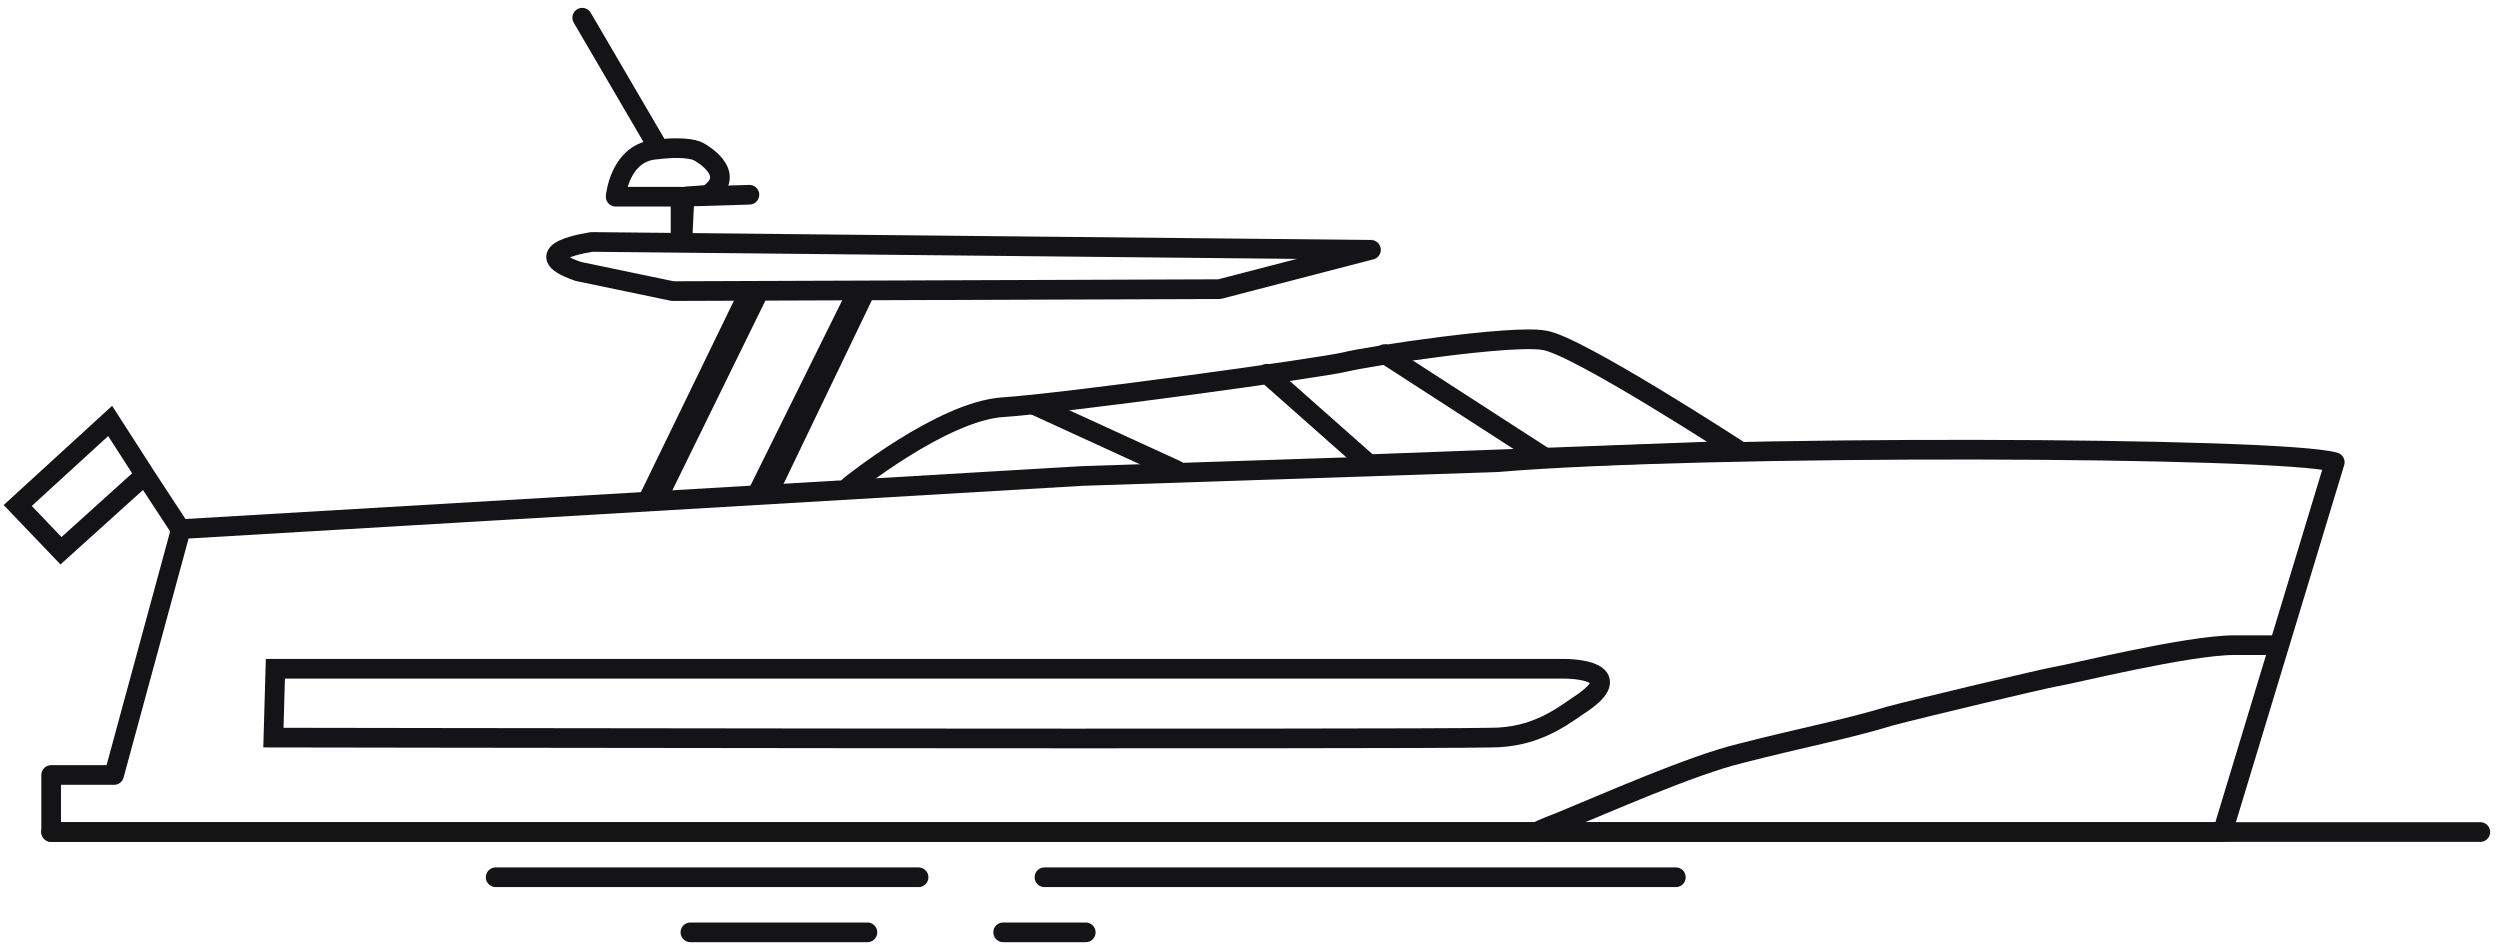 <svg xmlns="http://www.w3.org/2000/svg" xmlns:xlink="http://www.w3.org/1999/xlink" id="Calque_1" x="0px" y="0px" viewBox="0 0 127.1 48.3" style="enable-background:new 0 0 127.1 48.3;" xml:space="preserve"><path style="fill:none;stroke:#141315;stroke-linecap:round;stroke-linejoin:round;" d="M4.6,42.3H113l5.7-18.8 c-2.7-0.8-32-0.9-42.6,0L55,24.2L9.2,26.9L5.8,39.4H2.6v2.9L4.6,42.3z"></path><polyline style="fill:none;stroke:#141315;stroke-miterlimit:10;" points="9.3,27.1 7.4,24.2 5.6,21.4 0.9,25.7 3.1,28 7.2,24.3 "></polyline><path style="fill:none;stroke:#141315;stroke-linecap:round;stroke-linejoin:round;" d="M78.1,42.3c0,0,0.4-0.2,1.2-0.5 c2.2-0.9,6.7-2.9,9.2-3.5c3.1-0.8,5.3-1.2,7.6-1.9c1.5-0.4,7.8-1.9,8.4-2c0.7-0.1,6.7-1.6,9.1-1.6c1.2,0,2.1,0,2.1,0"></path><path style="fill:none;stroke:#141315;stroke-miterlimit:10;" d="M14,34h65.5c1,0,3.2,0.3,0.7,1.9c-1,0.7-2.3,1.6-4.4,1.6 c-4.4,0.1-61.9,0-61.9,0L14,34z"></path><path style="fill:none;stroke:#141315;stroke-linecap:round;stroke-linejoin:round;" d="M43.2,24.7c0,0,4.7-3.8,7.8-4 s16.2-2,17.4-2.3c1.2-0.3,8.5-1.4,10.1-1.1c1.6,0.2,9.9,5.6,9.9,5.6l-18.8,0.7L64.4,19"></path><line style="fill:none;stroke:#141315;stroke-linecap:round;stroke-linejoin:round;" x1="52.6" y1="20.6" x2="59.8" y2="23.9"></line><line style="fill:none;stroke:#141315;stroke-linecap:round;stroke-linejoin:round;" x1="70.4" y1="18" x2="78.6" y2="23.3"></line><path style="fill:none;stroke:#141315;stroke-linecap:round;stroke-linejoin:round;" d="M69.7,12.7l-7.7,2l-27.8,0.1l-4.8-1 c-2.9-1,0.7-1.5,0.7-1.5L69.7,12.7z"></path><polyline style="fill:none;stroke:#141315;stroke-linecap:round;stroke-linejoin:round;" points="34.7,12.1 34.8,10 38.1,9.9 "></polyline><path style="fill:none;stroke:#141315;stroke-linecap:round;stroke-linejoin:round;" d="M34.6,12.1V10h-3.3c0,0,0.2-2.3,2.1-2.4 c1.6-0.2,2.1,0.1,2.1,0.1s2.1,1.1,0.5,2.2L34.8,10L34.6,12.1z"></path><line style="fill:none;stroke:#141315;stroke-linecap:round;stroke-linejoin:round;" x1="29.6" y1="0.9" x2="33.4" y2="7.4"></line><polygon style="fill:#141315;" points="39.1,14.9 34,25.3 32.4,25.4 37.5,14.9 "></polygon><polygon style="fill:#141315;" points="44.5,14.9 39.5,25.3 37.8,25.4 43,14.9 "></polygon><path style="fill:none;stroke:#141315;stroke-linecap:round;stroke-linejoin:round;" d="M25.2,44.6h21.5H25.2z"></path><path style="fill:none;stroke:#141315;stroke-linecap:round;stroke-linejoin:round;" d="M2.6,42.3h123.5H2.6z"></path><path style="fill:none;stroke:#141315;stroke-linecap:round;stroke-linejoin:round;" d="M35.1,47.4h9H35.1z"></path><path style="fill:none;stroke:#141315;stroke-linecap:round;stroke-linejoin:round;" d="M51,47.4h4.2H51z"></path><path style="fill:none;stroke:#141315;stroke-linecap:round;stroke-linejoin:round;" d="M53.1,44.6h32.1H53.1z"></path></svg>